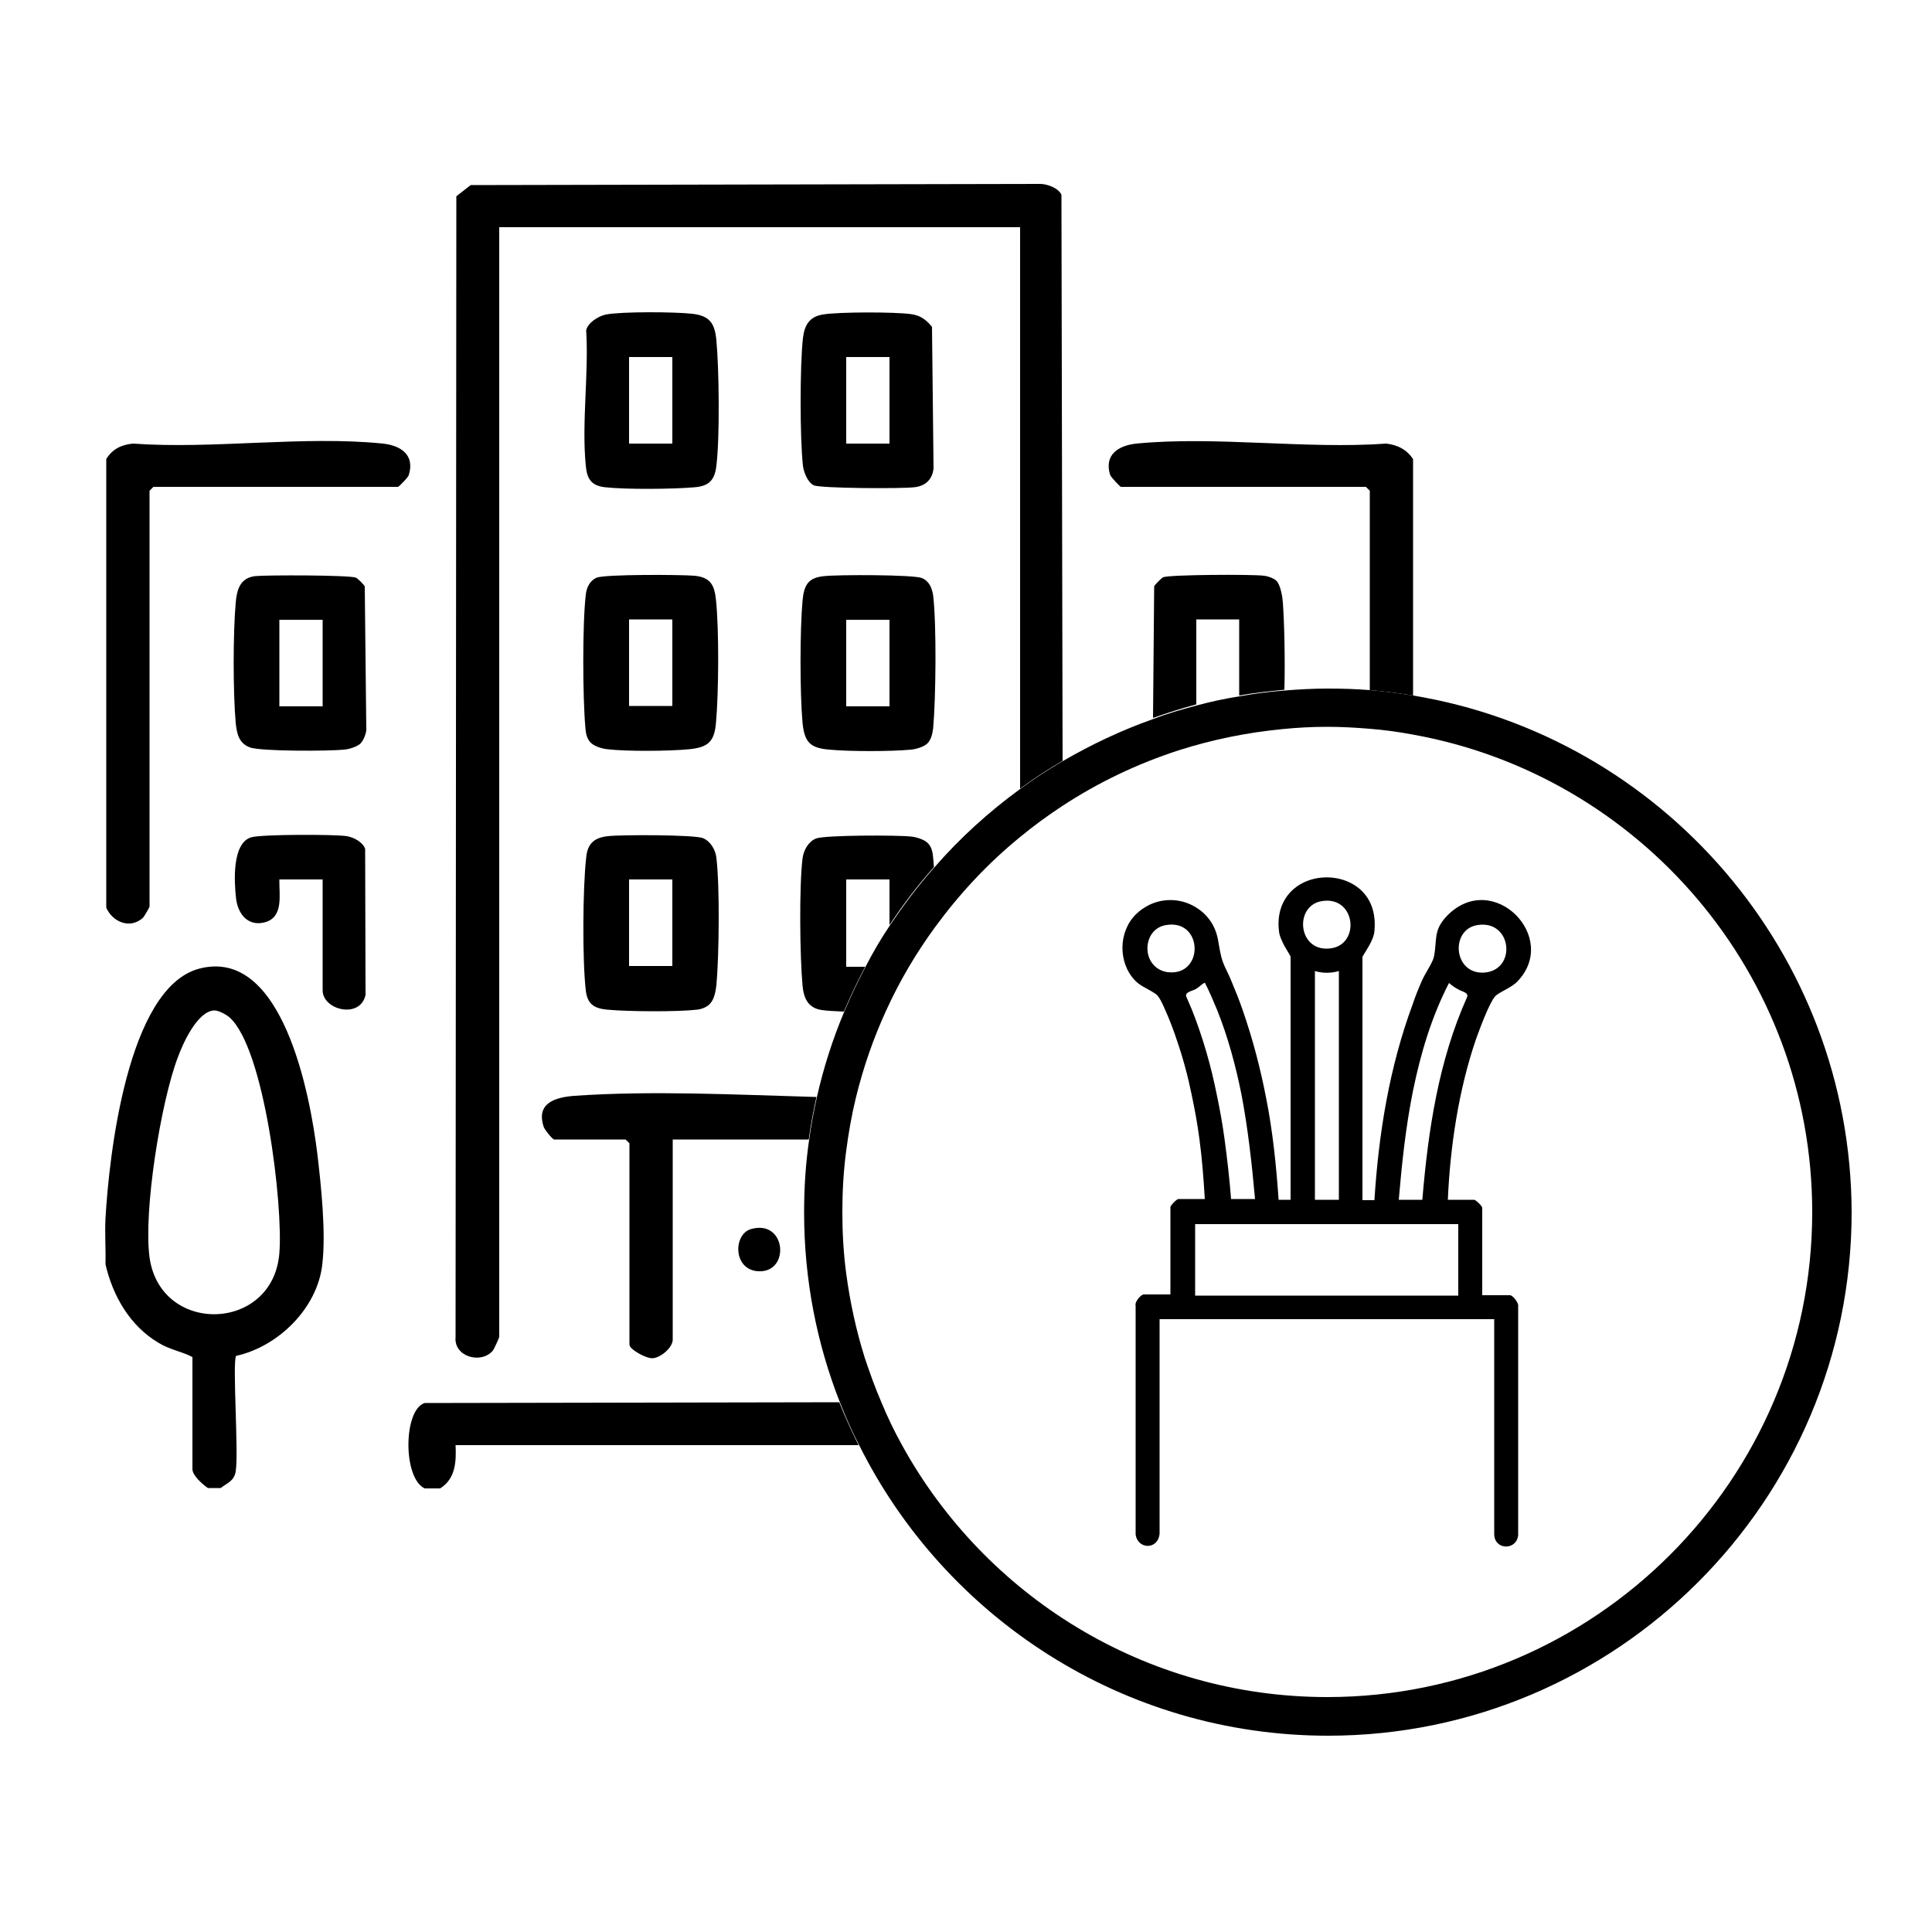<svg xmlns="http://www.w3.org/2000/svg" xmlns:xlink="http://www.w3.org/1999/xlink" id="Capa_1" x="0px" y="0px" viewBox="0 0 500 500" style="enable-background:new 0 0 500 500;" xml:space="preserve"><g>	<path d="M365.7,118.8c-1.7-2.5-3.9-3.6-6.9-4c-20.7,1.5-44.4-2-64.7,0c-4.7,0.5-8.4,2.9-6.8,8.1c0.2,0.6,2.6,3.1,2.8,3.1h63.4l1,1  v51.6c3.8,0.3,7.5,0.8,11.2,1.4V118.8z"></path>	<path d="M51.5,250.7c-18.6,5-23.3,48.8-24.2,64.6c-0.2,3.9,0.1,7.9,0,11.9c1.9,8.2,6.3,15.9,13.7,20.3c2.9,1.8,5.9,2.2,8.8,3.7v29  c0,1.7,2.7,4,4,4.9h3.3c1.7-1.3,3.5-1.8,3.9-4.3c0.8-4.7-0.9-28.3,0.1-29.9c10.9-2.4,21-12.3,22.3-23.6c1-8.3-0.3-20.5-1.3-28.9  C80.3,283.9,73.3,244.9,51.5,250.7z M72.3,324.3c-1.6,20.5-30.8,21.3-33.6,1.1c-1.6-12,2.9-40.1,7.3-51.7  c1.3-3.6,5.1-12.1,9.5-12.2c1.1,0,3.1,1.1,3.9,1.8C68.5,271.4,73.3,312.1,72.3,324.3z"></path>	<path d="M99.1,114.8c-20.4-2.1-44,1.5-64.7,0c-3,0.3-5.3,1.4-6.9,4v116.1c1.6,3.7,6.1,5.6,9.4,2.7c0.4-0.3,1.8-2.8,1.8-3V127l1-1  H103c0.2,0,2.7-2.5,2.8-3.1C107.4,117.7,103.7,115.3,99.1,114.8z"></path>	<path d="M109.9,363.1c-5.5,1.7-5.7,19.4,0,22.1h4c4-2.5,4.2-6.9,4-11.2l104.3,0c-1.8-3.6-3.5-7.3-5-11.1L109.9,363.1z"></path>	<path d="M274.7,50.4c-0.8-1.8-3.9-2.9-5.8-2.8l-147.1,0.3l-3.7,2.9L117.9,346c-0.5,5.1,6.5,7.1,9.6,3.6c0.3-0.3,1.7-3.4,1.7-3.6  V58.8h134.8v145.3c3.5-2.6,7.2-5,11-7.2L274.7,50.4z"></path>	<path d="M148.6,283.6c-5,0.4-9.9,1.9-7.9,8c0.2,0.7,2.3,3.3,2.7,3.3h18.5l1,1V348c0,1.2,4.4,3.7,6.1,3.5c2.1-0.2,5.1-2.8,5.1-4.8  v-51.8h35.2c0.5-3.7,1.2-7.4,2-11C190.2,283.3,168.8,282.2,148.6,283.6z"></path>	<path d="M219,250v-22.4h11.2v11.8c3.5-5.3,7.3-10.3,11.5-15c-0.1-0.9-0.1-1.7-0.2-2.4c-0.1-1.4-0.4-3-1.6-4  c-0.9-0.8-2.9-1.4-4.1-1.5c-3.4-0.4-22.3-0.4-24.6,0.5c-2,0.8-3.2,3-3.5,5.1c-0.9,7.4-0.7,25.4,0,33c0.3,3.2,1.4,5.8,5,6.3  c1.4,0.2,3.4,0.3,5.7,0.4c1.7-4,3.5-7.8,5.5-11.6H219z"></path>	<path d="M151.6,256.3c0.4,3.6,2.2,4.7,5.6,5c5.3,0.5,18,0.6,23.2,0c1.1-0.1,2.7-0.7,3.4-1.6c1.1-1.2,1.4-3.2,1.6-4.7  c0.7-7.6,0.9-25.6,0-33c-0.2-2-1.5-4.3-3.5-5.1c-2.3-0.9-21.2-0.9-24.6-0.5c-3.6,0.4-5.3,2-5.6,5.6  C150.8,229.8,150.7,248.6,151.6,256.3z M162.8,227.6h11.2V250h-11.2V227.6z"></path>	<path d="M92.1,149.5c-1.6-0.7-23.2-0.7-26.1-0.4c-3.9,0.5-4.7,3.5-5,6.9c-0.7,7.9-0.7,23.2,0,31.1c0.3,2.8,0.8,5.2,3.6,6.3  c2.7,1.1,20.8,1,24.5,0.6c1.2-0.1,3.2-0.7,4.1-1.5c0.8-0.7,1.4-2.3,1.6-3.4l-0.4-37.3C94.3,151.4,92.5,149.6,92.1,149.5z   M83.5,182.8H72.3v-22.4h11.2V182.8z"></path>	<path d="M151.5,188.4c0.1,1.4,0.4,3,1.6,4c0.9,0.8,2.9,1.4,4.1,1.5c5,0.6,16.1,0.5,21.2,0c4.9-0.5,6.5-2,6.9-6.9  c0.7-7.8,0.8-24,0-31.7c-0.4-4-1.5-5.9-5.6-6.3c-3.6-0.3-23.1-0.4-25.3,0.5c-1.8,0.8-2.6,2.6-2.8,4.4  C150.7,161.7,150.8,180.6,151.5,188.4z M162.8,160.3h11.2v22.4h-11.2V160.3z"></path>	<path d="M238.6,149.6c-2.2-0.9-21.7-0.9-25.3-0.5c-4.1,0.4-5.2,2.2-5.6,6.3c-0.7,7.7-0.7,24,0,31.7c0.5,5,2,6.5,6.9,6.9  c5,0.5,16.2,0.5,21.2,0c1.2-0.1,3.2-0.7,4.1-1.5c1.1-1,1.4-2.6,1.6-4c0.7-7.8,0.9-26.7,0-34.4C241.2,152.2,240.5,150.4,238.6,149.6  z M230.2,182.8H219v-22.4h11.2V182.8z"></path>	<path d="M309.5,160.3h11.2v19.7c3.8-0.7,7.7-1.1,11.7-1.5c0.2-7.7,0-17-0.4-22.6c-0.1-1.5-0.6-4.3-1.5-5.4  c-0.6-0.8-2.4-1.4-3.4-1.5c-2.9-0.4-24.5-0.3-26.1,0.4c-0.4,0.2-2.1,1.9-2.3,2.3l-0.3,34.1c3.7-1.3,7.4-2.5,11.2-3.5V160.3z"></path>	<path d="M151.6,120.5c0.3,3.4,1.4,5.2,5,5.6c5.3,0.6,17.7,0.5,23.2,0c3.7-0.3,5.2-1.9,5.6-5.6c0.9-7.2,0.7-25,0-32.4  c-0.4-4.4-1.7-6.4-6.3-6.9c-4.4-0.5-18.2-0.6-22.3,0.2c-1.9,0.4-4.7,2.1-5.1,4.1C152.4,96.8,150.5,109.4,151.6,120.5z M162.8,92.4  h11.2v22.4h-11.2V92.4z"></path>	<path d="M235.8,81.3c-4.1-0.6-18.9-0.6-22.9,0.1c-3.5,0.6-4.7,2.8-5.1,6.1c-0.8,7-0.8,26,0,33c0.2,1.7,1.2,4.3,2.8,5.1  c1.8,0.8,22.8,0.9,26,0.5c2.9-0.3,4.7-2,5-4.9l-0.4-36.6C239.7,82.7,238.1,81.6,235.8,81.3z M230.2,114.8H219V92.4h11.2V114.8z"></path>	<path d="M89.8,216.4c-3.1-0.5-22.3-0.5-24.8,0.3c-5,1.5-4.4,11.6-3.9,15.9c0.5,4,3.1,7.2,7.4,6.1c5-1.3,3.7-7.2,3.8-11.1h11.2v28.7  c0,5.1,9.7,7.5,11.1,1.2l-0.1-37.8C93.9,217.9,91.5,216.7,89.8,216.4z"></path>	<path d="M194.3,318.1c-4.6,1.4-4.6,10.6,2,10.9C204.6,329.4,203.5,315.4,194.3,318.1z"></path>	<g>		<path d="M365.7,180c-3.7-0.6-7.4-1.1-11.2-1.4c-3.6-0.3-7.3-0.4-10.9-0.4c-3.7,0-7.4,0.2-11.1,0.5c-3.9,0.3-7.9,0.8-11.7,1.5   c-3.8,0.6-7.5,1.4-11.2,2.4c-3.8,1-7.6,2.1-11.2,3.5c-8.2,2.9-16,6.6-23.4,10.9c-3.8,2.2-7.5,4.6-11,7.2   c-8.1,5.9-15.6,12.7-22.2,20.3c-4.2,4.7-8,9.8-11.5,15c-2.3,3.4-4.4,7-6.3,10.7c-2,3.8-3.8,7.6-5.5,11.6c-3,7.1-5.4,14.6-7.1,22.2   c-0.8,3.6-1.5,7.3-2,11c-0.9,6.1-1.3,12.4-1.3,18.8c0,17.4,3.3,34,9.3,49.2c1.5,3.8,3.1,7.5,5,11.1   c22.2,44.5,68.3,75.1,121.3,75.1c74.7,0,135.5-60.8,135.5-135.5C479,246.5,429.9,190.6,365.7,180z M343.5,439.2   c-47.3,0-88.6-26.3-110-65.1c-2-3.6-3.8-7.3-5.4-11.2c-1.6-3.7-3-7.6-4.3-11.5c-2.2-7-3.8-14.3-4.8-21.8c-0.7-5.2-1-10.5-1-15.9   s0.3-10.7,1-15.9c0.6-4.6,1.4-9.2,2.5-13.7c1.9-7.8,4.5-15.3,7.8-22.5c3.5-7.7,7.8-15,12.8-21.8c6.3-8.6,13.6-16.4,21.8-23.1   c3.5-2.9,7.2-5.6,11-8.1c9.3-6.1,19.5-11,30.4-14.5c8.5-2.7,17.3-4.5,26.5-5.4c3.9-0.4,7.8-0.6,11.7-0.6c3.7,0,7.3,0.2,10.9,0.5   c3.8,0.3,7.5,0.8,11.2,1.5C424.3,200.6,469,252,469,313.7C469,382.9,412.7,439.2,343.5,439.2z"></path>		<path d="M386.9,257.9c0.9-1.1,4.2-2.2,5.8-3.9c11-11.4-6.2-28.9-18-17.2c-3.9,3.9-2.7,6.3-3.6,10.8c-0.3,1.5-2.4,4.5-3.1,6.2   c-0.9,2-1.7,4-2.4,6.1c-6,16.2-8.8,33.3-9.9,50.7l-1.3,0l-1.8,0v-62.9c0-0.2,0.9-1.5,1.8-3.1c0.6-1.1,1.2-2.4,1.3-3.6   c0.3-3.1-0.2-5.7-1.3-7.8c-4.3-8.1-17.5-8.2-22-0.2c-1.2,2.1-1.8,4.8-1.4,8c0.1,1.2,0.8,2.6,1.4,3.8c0.8,1.4,1.6,2.6,1.6,2.8v62.9   l-1.6,0l-1.5,0c-0.6-8.8-1.5-17.6-3.2-26.2c-1.5-7.8-3.5-15.4-6.1-22.9c-0.9-2.6-1.9-5.1-3-7.7c-0.7-1.7-1.3-2.8-1.7-3.7   c-0.7-1.6-1-2.7-1.6-6.3c-0.6-4.1-2.9-7.2-6-9c-3.5-2.1-8-2.4-11.9-0.5c-1.2,0.6-2.4,1.4-3.4,2.4c-4.6,4.5-4.7,12.6-0.2,17.2   c1.1,1.2,3,2,4.3,2.8c0.6,0.4,1.2,0.7,1.5,1.1c0.5,0.6,1.1,1.7,1.7,3.1c1.3,2.8,2.7,6.6,3.2,8.2c1.6,4.6,2.9,9.4,3.9,14.3   c0.8,3.8,1.5,7.6,2,11.4c0.7,5.2,1.1,10.5,1.4,15.6h-2.6h-4.2c-0.5,0-2.1,1.7-2.1,2.1v16.3v6.3H296c-0.7,0-2.4,1.9-2.1,2.9v16.5   l0,27.5v15.2c0.5,3.9,5.8,4.1,6.2-0.2v-11.9v-12.6V364v-12.1v-10.5h19.2h14h21.1h11.2h21.1v55.7c0.1,4.1,5.8,4.2,6.2,0.2l0-59.2   c0.2-0.9-1.4-2.9-2.1-2.9h-7.2v-22.6c0-0.5-1.7-2.1-2.1-2.1h-6.8c0.6-13.8,2.8-28.5,7.3-41.6C382.9,266.4,385.4,259.6,386.9,257.9   z M382.4,239.4c8.9-1.4,10.2,11.6,1.8,12.3C376.1,252.3,375.2,240.5,382.4,239.4z M342.1,233.2c8.7-1.4,10,11,2.5,12.2   C335.9,246.8,334.7,234.4,342.1,233.2z M346.5,251.3v59.2h-6.2v-59.2C342.3,251.9,344.5,251.9,346.5,251.3z M297.8,248.7   c-1.1-1.9-1.1-4.3-0.2-6.2c0.8-1.6,2.2-2.8,4.2-3.1c9.6-1.6,9.9,13.3,0.4,12.2C300.1,251.3,298.7,250.2,297.8,248.7z M314.9,283.3   c-1.5-7.5-3.6-14.8-6.4-21.9c-0.5-1.2-1-2.3-1.5-3.5c-0.4-1.2,1.6-1.4,2.6-2c0.8-0.5,1.4-1.2,2.2-1.6c1.2,2.3,2.2,4.7,3.2,7.1   c2.8,7,4.8,14.4,6.3,21.9c1.7,8.9,2.7,18.1,3.5,27h-3.8h-2.4c-0.4-5.2-1-10.4-1.7-15.6C316.4,291,315.7,287.1,314.9,283.3z    M377.4,316.7v18.6h-11.8h-11.2h-45.1v-5.7v-12.8h0.2h11.1h11.7h22.1h11.2H377.4z M379.7,258c-7.4,16.5-10.1,34.5-11.6,52.5h-2.5   H362c0.8-9.4,1.8-18.9,3.7-28.3c2-9.7,4.8-19.1,9.3-27.8c0.7,0.6,1.5,1.2,2.3,1.6C378.2,256.6,380.1,256.8,379.7,258z"></path>	</g></g></svg>
